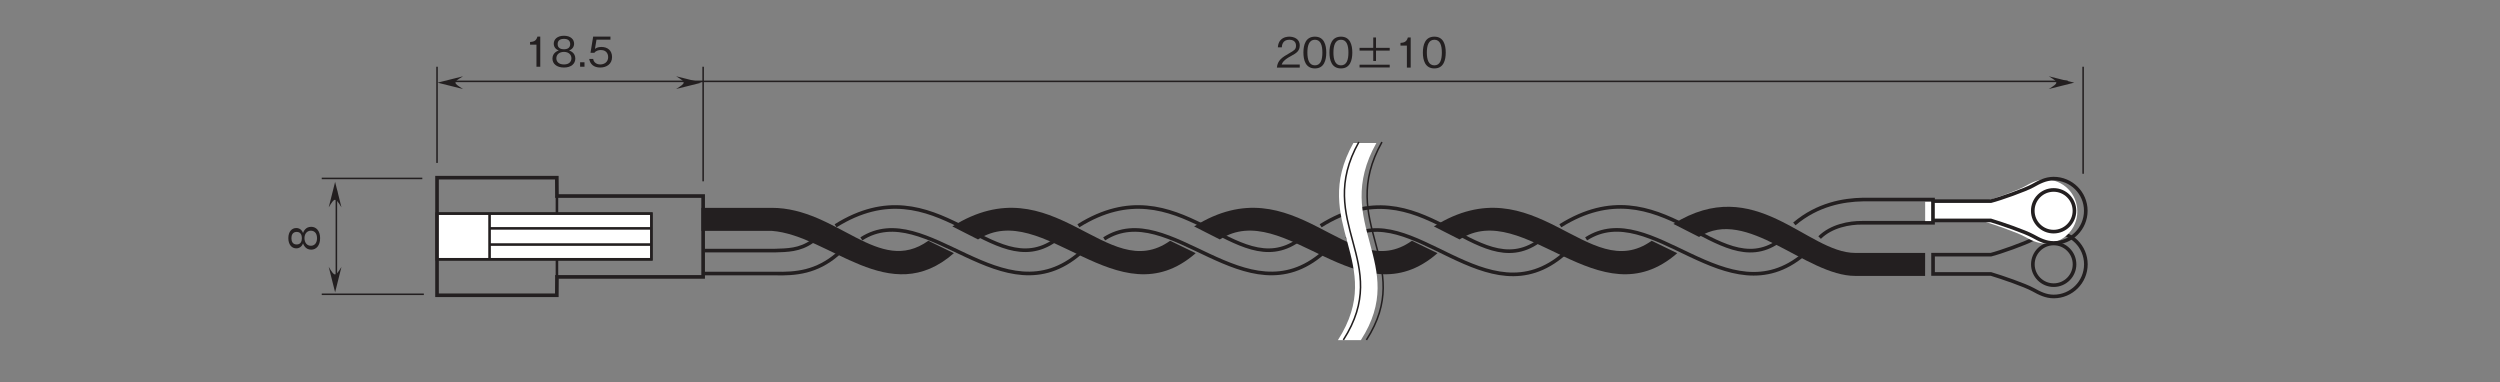 <?xml version="1.0" encoding="UTF-8"?>
<svg xmlns="http://www.w3.org/2000/svg" xmlns:xlink="http://www.w3.org/1999/xlink" width="481.89pt" height="73.7pt" viewBox="0 0 481.89 73.7" version="1.2">
<rect x="0" y="0" width="481.89" height="73.7" fill="#808080" stroke="none"/>
<defs>
<g>
<symbol overflow="visible" id="glyph0-0">
<path style="stroke:none;" d="M 0.797 0.953 L 7.172 0.953 L 7.172 -7.016 L 0.797 -7.016 Z M 3.984 -3.359 L 1.453 -6.609 L 6.516 -6.609 Z M 4.234 -3.031 L 6.766 -6.281 L 6.766 0.234 Z M 1.453 0.562 L 3.984 -2.703 L 6.516 0.562 Z M 1.188 -6.281 L 3.734 -3.031 L 1.188 0.234 Z M 1.188 -6.281 "/>
</symbol>
<symbol overflow="visible" id="glyph0-1">
<path style="stroke:none;" d="M 4.609 0 L 4.609 -0.594 L 1.125 -0.594 C 1.281 -0.969 1.484 -1.469 2.953 -2.25 C 4.016 -2.812 4.609 -3.25 4.609 -4.281 C 4.609 -5.594 3.422 -5.969 2.594 -5.969 C 2.297 -5.969 1.469 -5.922 0.922 -5.312 C 0.453 -4.812 0.422 -4.25 0.391 -3.906 L 1.156 -3.906 C 1.172 -4.219 1.234 -5.375 2.609 -5.375 C 3.141 -5.375 3.891 -5.156 3.891 -4.234 C 3.891 -3.5 3.5 -3.297 2.641 -2.797 C 1.172 -1.969 0.328 -1.391 0.203 0 Z M 4.609 0 "/>
</symbol>
<symbol overflow="visible" id="glyph0-2">
<path style="stroke:none;" d="M 4.703 -2.906 C 4.703 -4.359 4.297 -5.969 2.516 -5.969 C 0.719 -5.969 0.297 -4.375 0.297 -2.906 C 0.297 -1.438 0.719 0.156 2.516 0.156 C 4.297 0.156 4.703 -1.453 4.703 -2.906 Z M 3.953 -2.906 C 3.953 -1.547 3.641 -0.438 2.516 -0.438 C 1.391 -0.438 1.062 -1.547 1.062 -2.906 C 1.062 -4.219 1.375 -5.375 2.516 -5.375 C 3.641 -5.375 3.953 -4.25 3.953 -2.906 Z M 3.953 -2.906 "/>
</symbol>
<symbol overflow="visible" id="glyph0-3">
<path style="stroke:none;" d="M 1.078 -0.031 L 6.891 -0.031 L 6.891 -0.562 L 1.078 -0.562 Z M 1.078 -3.281 L 3.719 -3.281 L 3.719 -1.281 L 4.25 -1.281 L 4.25 -3.281 L 6.891 -3.281 L 6.891 -3.812 L 4.25 -3.812 L 4.25 -5.812 L 3.719 -5.812 L 3.719 -3.812 L 1.078 -3.812 Z M 1.078 -3.281 "/>
</symbol>
<symbol overflow="visible" id="glyph0-4">
<path style="stroke:none;" d="M 2.969 0 L 2.969 -5.812 L 2.422 -5.812 C 2.172 -4.844 1.516 -4.812 1 -4.766 L 1 -4.25 L 2.234 -4.25 L 2.234 0 Z M 2.969 0 "/>
</symbol>
<symbol overflow="visible" id="glyph0-5">
<path style="stroke:none;" d="M 4.703 -1.562 C 4.703 -2.688 3.781 -3.031 3.5 -3.141 C 4.141 -3.344 4.469 -3.875 4.469 -4.438 C 4.469 -5.266 3.812 -5.969 2.516 -5.969 C 1.25 -5.969 0.547 -5.297 0.547 -4.438 C 0.547 -3.859 0.891 -3.344 1.516 -3.141 C 1.25 -3.031 0.297 -2.688 0.297 -1.562 C 0.297 -0.594 1.078 0.156 2.516 0.156 C 3.906 0.156 4.703 -0.578 4.703 -1.562 Z M 3.719 -4.359 C 3.719 -3.547 3.047 -3.359 2.516 -3.359 C 1.953 -3.359 1.297 -3.562 1.297 -4.359 C 1.297 -5.172 1.938 -5.375 2.516 -5.375 C 3.062 -5.375 3.719 -5.172 3.719 -4.359 Z M 3.953 -1.625 C 3.953 -1.047 3.578 -0.438 2.516 -0.438 C 1.438 -0.438 1.047 -1.047 1.047 -1.625 C 1.047 -2.375 1.656 -2.859 2.516 -2.859 C 3.406 -2.859 3.953 -2.328 3.953 -1.625 Z M 3.953 -1.625 "/>
</symbol>
<symbol overflow="visible" id="glyph0-6">
<path style="stroke:none;" d="M 1.453 0 L 1.453 -0.859 L 0.609 -0.859 L 0.609 0 Z M 1.453 0 "/>
</symbol>
<symbol overflow="visible" id="glyph0-7">
<path style="stroke:none;" d="M 4.703 -1.859 C 4.703 -3.141 3.828 -3.812 2.641 -3.812 C 1.938 -3.812 1.609 -3.578 1.406 -3.438 L 1.703 -5.219 L 4.391 -5.219 L 4.391 -5.812 L 1.062 -5.812 L 0.547 -2.688 L 1.297 -2.688 C 1.625 -3.125 2.188 -3.219 2.547 -3.219 C 3.859 -3.219 3.953 -2.125 3.953 -1.859 C 3.953 -0.922 3.234 -0.438 2.422 -0.438 C 1.75 -0.438 1.172 -0.812 1.062 -1.5 L 0.297 -1.5 C 0.484 -0.5 1.156 0.156 2.422 0.156 C 3.656 0.156 4.703 -0.531 4.703 -1.859 Z M 4.703 -1.859 "/>
</symbol>
<symbol overflow="visible" id="glyph1-0">
<path style="stroke:none;" d="M 0.953 -0.797 L 0.953 -7.172 L -7.016 -7.172 L -7.016 -0.797 Z M -3.359 -3.984 L -6.609 -1.453 L -6.609 -6.516 Z M -3.031 -4.234 L -6.281 -6.766 L 0.234 -6.766 Z M 0.562 -1.453 L -2.703 -3.984 L 0.562 -6.516 Z M -6.281 -1.188 L -3.031 -3.734 L 0.234 -1.188 Z M -6.281 -1.188 "/>
</symbol>
<symbol overflow="visible" id="glyph1-1">
<path style="stroke:none;" d="M -1.562 -4.703 C -2.688 -4.703 -3.031 -3.781 -3.141 -3.5 C -3.344 -4.141 -3.875 -4.469 -4.438 -4.469 C -5.266 -4.469 -5.969 -3.812 -5.969 -2.516 C -5.969 -1.25 -5.297 -0.547 -4.438 -0.547 C -3.859 -0.547 -3.344 -0.891 -3.141 -1.516 C -3.031 -1.25 -2.688 -0.297 -1.562 -0.297 C -0.594 -0.297 0.156 -1.078 0.156 -2.516 C 0.156 -3.906 -0.578 -4.703 -1.562 -4.703 Z M -4.359 -3.719 C -3.547 -3.719 -3.359 -3.047 -3.359 -2.516 C -3.359 -1.953 -3.562 -1.297 -4.359 -1.297 C -5.172 -1.297 -5.375 -1.938 -5.375 -2.516 C -5.375 -3.062 -5.172 -3.719 -4.359 -3.719 Z M -1.625 -3.953 C -1.047 -3.953 -0.438 -3.578 -0.438 -2.516 C -0.438 -1.438 -1.047 -1.047 -1.625 -1.047 C -2.375 -1.047 -2.859 -1.656 -2.859 -2.516 C -2.859 -3.406 -2.328 -3.953 -1.625 -3.953 Z M -1.625 -3.953 "/>
</symbol>
</g>
</defs>
<g id="surface1">
<path style=" stroke:none;fill-rule:nonzero;fill:rgb(13.73%,12.16%,12.549%);fill-opacity:1;" d="M 183.867 48.801 C 171.434 59.707 159.918 45.336 148.762 44.5 L 135.207 44.5 L 135.207 40.062 L 148.758 40.062 C 161.41 40.062 169.383 53.25 178.938 46.41 L 183.867 48.801 "/>
<path style="fill:none;stroke-width:7;stroke-linecap:butt;stroke-linejoin:miter;stroke:rgb(13.73%,12.16%,12.549%);stroke-opacity:1;stroke-miterlimit:4;" d="M 2069.404 298.778 C 2265.903 421.777 2371.919 185.271 2493.388 270.774 " transform="matrix(0.1,0,0,-0.1,0.922,73.401)"/>
<path style="fill:none;stroke-width:7;stroke-linecap:butt;stroke-linejoin:miter;stroke:rgb(13.73%,12.16%,12.549%);stroke-opacity:1;stroke-miterlimit:4;" d="M 2119.136 273.559 C 2245.116 354.551 2391.412 116.32 2541.395 246.77 " transform="matrix(0.1,0,0,-0.1,0.922,73.401)"/>
<path style="fill:none;stroke-width:7;stroke-linecap:butt;stroke-linejoin:miter;stroke:rgb(13.73%,12.16%,12.549%);stroke-opacity:1;stroke-miterlimit:4;" d="M 2536.414 298.778 C 2732.914 421.777 2834.929 183.271 2956.398 268.774 " transform="matrix(0.1,0,0,-0.1,0.922,73.401)"/>
<path style="fill:none;stroke-width:7;stroke-linecap:butt;stroke-linejoin:miter;stroke:rgb(13.73%,12.16%,12.549%);stroke-opacity:1;stroke-miterlimit:4;" d="M 2586.108 273.559 C 2712.126 354.551 2855.912 114.319 3005.895 244.77 " transform="matrix(0.1,0,0,-0.1,0.922,73.401)"/>
<path style="fill:none;stroke-width:7;stroke-linecap:butt;stroke-linejoin:miter;stroke:rgb(13.73%,12.16%,12.549%);stroke-opacity:1;stroke-miterlimit:4;" d="M 2998.404 298.778 C 3194.904 421.777 3300.449 187.428 3418.349 268.264 " transform="matrix(0.1,0,0,-0.1,0.922,73.401)"/>
<path style="fill:none;stroke-width:7;stroke-linecap:butt;stroke-linejoin:miter;stroke:rgb(13.73%,12.16%,12.549%);stroke-opacity:1;stroke-miterlimit:4;" d="M 3048.137 273.559 C 3174.117 354.551 3318.962 118.242 3468.003 243.907 " transform="matrix(0.1,0,0,-0.1,0.922,73.401)"/>
<path style="fill:none;stroke-width:7;stroke-linecap:butt;stroke-linejoin:miter;stroke:rgb(13.73%,12.16%,12.549%);stroke-opacity:1;stroke-miterlimit:4;" d="M 3498.204 276.069 C 3520.639 298.464 3555.859 304.936 3580.059 304.583 L 3716.825 304.583 L 3716.825 349.374 L 3581.432 349.374 C 3544.524 348.668 3494.321 340.353 3449.491 302.347 " transform="matrix(0.1,0,0,-0.1,0.922,73.401)"/>
<path style=" stroke:none;fill-rule:nonzero;fill:rgb(13.73%,12.16%,12.549%);fill-opacity:1;" d="M 230.48 48.801 C 215.391 62.016 201.07 38.09 188.52 46.156 L 183.57 43.645 C 203.141 31.395 213.297 55.148 225.551 46.41 L 230.48 48.801 "/>
<path style=" stroke:none;fill-rule:nonzero;fill:rgb(13.73%,12.16%,12.549%);fill-opacity:1;" d="M 277.086 48.801 C 262 62.016 247.68 38.09 235.129 46.156 L 230.176 43.645 C 249.75 31.395 259.906 55.148 272.156 46.41 L 277.086 48.801 "/>
<path style=" stroke:none;fill-rule:nonzero;fill:rgb(13.73%,12.16%,12.549%);fill-opacity:1;" d="M 323.297 48.801 C 308.211 62.016 293.887 38.09 281.34 46.156 L 276.391 43.645 C 295.957 31.395 306.117 55.148 318.367 46.41 L 323.297 48.801 "/>
<path style=" stroke:none;fill-rule:nonzero;fill:rgb(13.73%,12.16%,12.549%);fill-opacity:1;" d="M 371.074 53.184 L 357.613 53.184 C 348.051 53.184 336.715 39.75 327.5 45.672 L 322.551 43.16 C 338.359 33.266 348.25 48.754 357.621 48.754 L 371.082 48.754 L 371.074 53.184 "/>
<path style="fill:none;stroke-width:7;stroke-linecap:butt;stroke-linejoin:miter;stroke:rgb(13.73%,12.16%,12.549%);stroke-opacity:1;stroke-miterlimit:4;" d="M 1601.413 298.778 C 1797.912 421.777 1902.908 185.271 2024.417 270.774 " transform="matrix(0.1,0,0,-0.1,0.922,73.401)"/>
<path style="fill:none;stroke-width:7;stroke-linecap:butt;stroke-linejoin:miter;stroke:rgb(13.73%,12.16%,12.549%);stroke-opacity:1;stroke-miterlimit:4;" d="M 1651.106 273.559 C 1777.125 354.551 1923.421 116.32 2073.443 246.77 " transform="matrix(0.1,0,0,-0.1,0.922,73.401)"/>
<path style="fill:none;stroke-width:7;stroke-linecap:butt;stroke-linejoin:miter;stroke:rgb(13.73%,12.16%,12.549%);stroke-opacity:1;stroke-miterlimit:4;" d="M 1556.426 268.774 C 1531.912 251.516 1508.418 251.791 1484.336 250.967 L 1348.277 250.967 " transform="matrix(0.1,0,0,-0.1,0.922,73.401)"/>
<path style="fill:none;stroke-width:7;stroke-linecap:butt;stroke-linejoin:miter;stroke:rgb(13.73%,12.16%,12.549%);stroke-opacity:1;stroke-miterlimit:4;" d="M 1605.923 244.77 C 1564.858 209.079 1524.421 205.784 1484.415 206.764 L 1348.316 206.764 " transform="matrix(0.1,0,0,-0.1,0.922,73.401)"/>
<path style="fill:none;stroke-width:3;stroke-linecap:butt;stroke-linejoin:miter;stroke:rgb(13.73%,12.16%,12.549%);stroke-opacity:1;stroke-miterlimit:4;" d="M 833.181 419.933 L 833.181 605.373 " transform="matrix(0.1,0,0,-0.1,0.922,73.401)"/>
<path style="fill:none;stroke-width:3;stroke-linecap:butt;stroke-linejoin:miter;stroke:rgb(13.73%,12.16%,12.549%);stroke-opacity:1;stroke-miterlimit:4;" d="M 1346.12 384.516 L 1346.12 605.373 " transform="matrix(0.1,0,0,-0.1,0.922,73.401)"/>
<path style="fill:none;stroke-width:3;stroke-linecap:butt;stroke-linejoin:miter;stroke:rgb(13.73%,12.16%,12.549%);stroke-opacity:1;stroke-miterlimit:4;" d="M 4006.122 399.068 L 4006.122 605.373 " transform="matrix(0.1,0,0,-0.1,0.922,73.401)"/>
<g style="fill:rgb(13.73%,12.16%,12.549%);fill-opacity:1;">
  <use xlink:href="#glyph0-1" x="245.925" y="13.034"/>
  <use xlink:href="#glyph0-2" x="250.944" y="13.034"/>
  <use xlink:href="#glyph0-2" x="255.964" y="13.034"/>
  <use xlink:href="#glyph0-3" x="260.983" y="13.034"/>
  <use xlink:href="#glyph0-4" x="268.951" y="13.034"/>
  <use xlink:href="#glyph0-2" x="273.971" y="13.034"/>
</g>
<g style="fill:rgb(13.73%,12.16%,12.549%);fill-opacity:1;">
  <use xlink:href="#glyph0-4" x="101.172" y="12.861"/>
  <use xlink:href="#glyph0-5" x="106.192" y="12.861"/>
  <use xlink:href="#glyph0-6" x="111.211" y="12.861"/>
  <use xlink:href="#glyph0-7" x="113.275" y="12.861"/>
</g>
<g style="fill:rgb(13.73%,12.16%,12.549%);fill-opacity:1;">
  <use xlink:href="#glyph1-1" x="61.548" y="48.421"/>
</g>
<path style=" stroke:none;fill-rule:nonzero;fill:rgb(13.73%,12.16%,12.549%);fill-opacity:1;" d="M 394.914 14.703 L 399.824 15.934 L 394.914 17.16 C 396.883 15.934 396.828 15.879 394.914 14.703 "/>
<path style=" stroke:none;fill-rule:nonzero;fill:rgb(13.73%,12.16%,12.549%);fill-opacity:1;" d="M 130.324 14.699 L 135.234 15.93 L 130.324 17.156 C 132.293 15.93 132.238 15.875 130.324 14.699 "/>
<path style="fill:none;stroke-width:3;stroke-linecap:butt;stroke-linejoin:miter;stroke:rgb(13.73%,12.16%,12.549%);stroke-opacity:1;stroke-miterlimit:4;" d="M 866.911 577.172 L 3976.471 577.172 " transform="matrix(0.1,0,0,-0.1,0.922,73.401)"/>
<path style=" stroke:none;fill-rule:nonzero;fill:rgb(13.73%,12.16%,12.549%);fill-opacity:1;" d="M 89.254 14.703 L 84.34 15.934 L 89.254 17.16 C 87.281 15.934 87.336 15.879 89.254 14.703 "/>
<path style="fill:none;stroke-width:3;stroke-linecap:butt;stroke-linejoin:miter;stroke:rgb(13.73%,12.16%,12.549%);stroke-opacity:1;stroke-miterlimit:4;" d="M 804.824 390.086 L 610.952 390.086 " transform="matrix(0.1,0,0,-0.1,0.922,73.401)"/>
<path style="fill:none;stroke-width:3;stroke-linecap:butt;stroke-linejoin:miter;stroke:rgb(13.73%,12.16%,12.549%);stroke-opacity:1;stroke-miterlimit:4;" d="M 807.765 166.759 L 610.952 166.759 " transform="matrix(0.1,0,0,-0.1,0.922,73.401)"/>
<path style=" stroke:none;fill-rule:nonzero;fill:rgb(13.73%,12.16%,12.549%);fill-opacity:1;" d="M 63.363 39.969 L 64.594 35.059 L 65.82 39.969 C 64.594 38 64.539 38.055 63.363 39.969 "/>
<path style="fill:none;stroke-width:3;stroke-linecap:butt;stroke-linejoin:miter;stroke:rgb(13.73%,12.16%,12.549%);stroke-opacity:1;stroke-miterlimit:4;" d="M 639.152 200.528 L 639.152 366.592 " transform="matrix(0.1,0,0,-0.1,0.922,73.401)"/>
<path style=" stroke:none;fill-rule:nonzero;fill:rgb(13.73%,12.16%,12.549%);fill-opacity:1;" d="M 63.363 51.441 L 64.594 56.355 L 65.82 51.441 C 64.594 53.414 64.539 53.359 63.363 51.441 "/>
<path style=" stroke:none;fill-rule:nonzero;fill:rgb(100%,100%,100%);fill-opacity:1;" d="M 260.875 27.562 C 252.203 42.988 267.496 50.621 257.891 65.559 L 262.316 65.559 C 271.781 50.844 256.508 43.211 265.305 27.562 L 260.875 27.562 "/>
<path style="fill:none;stroke-width:3;stroke-linecap:butt;stroke-linejoin:miter;stroke:rgb(13.73%,12.16%,12.549%);stroke-opacity:1;stroke-miterlimit:4;" d="M 2624.584 78.745 C 2719.618 226.493 2566.262 303.132 2654.588 460.253 " transform="matrix(0.1,0,0,-0.1,0.922,73.401)"/>
<path style="fill:none;stroke-width:3;stroke-linecap:butt;stroke-linejoin:miter;stroke:rgb(13.73%,12.16%,12.549%);stroke-opacity:1;stroke-miterlimit:4;" d="M 2580.146 78.745 C 2676.592 228.729 2523.04 305.367 2610.111 460.253 " transform="matrix(0.1,0,0,-0.1,0.922,73.401)"/>
<path style="fill-rule:nonzero;fill:rgb(100%,100%,100%);fill-opacity:1;stroke-width:5;stroke-linecap:butt;stroke-linejoin:miter;stroke:rgb(13.73%,12.16%,12.549%);stroke-opacity:1;stroke-miterlimit:4;" d="M 833.063 234.259 L 1246.262 234.259 L 1246.262 322.154 L 833.063 322.154 Z M 833.063 234.259 " transform="matrix(0.1,0,0,-0.1,0.922,73.401)"/>
<path style="fill-rule:nonzero;fill:rgb(100%,100%,100%);fill-opacity:1;stroke-width:5;stroke-linecap:butt;stroke-linejoin:miter;stroke:rgb(13.73%,12.16%,12.549%);stroke-opacity:1;stroke-miterlimit:4;" d="M 833.063 234.259 L 1246.262 234.259 L 1246.262 322.154 L 833.063 322.154 Z M 833.063 234.259 " transform="matrix(0.1,0,0,-0.1,0.922,73.401)"/>
<path style="fill:none;stroke-width:5;stroke-linecap:butt;stroke-linejoin:miter;stroke:rgb(13.73%,12.16%,12.549%);stroke-opacity:1;stroke-miterlimit:4;" d="M 1246.262 262.616 L 934.451 262.616 " transform="matrix(0.1,0,0,-0.1,0.922,73.401)"/>
<path style="fill:none;stroke-width:5;stroke-linecap:butt;stroke-linejoin:miter;stroke:rgb(13.73%,12.16%,12.549%);stroke-opacity:1;stroke-miterlimit:4;" d="M 934.451 293.797 L 1246.262 293.797 " transform="matrix(0.1,0,0,-0.1,0.922,73.401)"/>
<path style="fill:none;stroke-width:5;stroke-linecap:butt;stroke-linejoin:miter;stroke:rgb(13.73%,12.16%,12.549%);stroke-opacity:1;stroke-miterlimit:4;" d="M 934.451 234.259 L 934.451 322.154 " transform="matrix(0.1,0,0,-0.1,0.922,73.401)"/>
<path style="fill:none;stroke-width:5;stroke-linecap:butt;stroke-linejoin:miter;stroke:rgb(13.73%,12.16%,12.549%);stroke-opacity:1;stroke-miterlimit:4;" d="M 1064.313 321.527 L 1064.313 356.159 " transform="matrix(0.1,0,0,-0.1,0.922,73.401)"/>
<path style="fill:none;stroke-width:5;stroke-linecap:butt;stroke-linejoin:miter;stroke:rgb(13.73%,12.16%,12.549%);stroke-opacity:1;stroke-miterlimit:4;" d="M 1064.313 200.254 L 1064.313 234.023 " transform="matrix(0.1,0,0,-0.1,0.922,73.401)"/>
<path style="fill:none;stroke-width:7;stroke-linecap:butt;stroke-linejoin:miter;stroke:rgb(13.73%,12.16%,12.549%);stroke-opacity:1;stroke-miterlimit:4;" d="M 1064.078 164.837 L 833.181 164.837 L 833.181 391.576 L 1064.078 391.576 L 1064.313 356.159 L 1346.12 356.159 L 1346.12 200.254 L 1064.313 200.254 Z M 1064.078 164.837 " transform="matrix(0.1,0,0,-0.1,0.922,73.401)"/>
<path style="fill:none;stroke-width:7;stroke-linecap:butt;stroke-linejoin:miter;stroke:rgb(13.73%,12.16%,12.549%);stroke-opacity:1;stroke-miterlimit:4;" d="M 3716.864 205.941 L 3828.449 205.941 C 3849.393 199.665 3893.713 184.487 3909.716 175.662 C 3921.953 168.876 3934.308 162.523 3949.408 162.523 C 3983.648 162.523 4011.417 190.291 4011.417 224.532 C 4011.417 258.772 3983.648 286.502 3949.408 286.502 C 3933.916 286.502 3921.404 279.756 3908.931 272.696 C 3895.439 265.126 3845.942 247.476 3828.449 243.123 L 3716.864 243.123 Z M 3716.864 205.941 " transform="matrix(0.1,0,0,-0.1,0.922,73.401)"/>
<path style="fill:none;stroke-width:7;stroke-linecap:butt;stroke-linejoin:miter;stroke:rgb(13.73%,12.16%,12.549%);stroke-opacity:1;stroke-miterlimit:4;" d="M 3909.245 224.532 C 3909.245 246.692 3927.209 264.695 3949.408 264.695 C 3971.568 264.695 3989.571 246.692 3989.571 224.532 C 3989.571 202.332 3971.568 184.369 3949.408 184.369 C 3927.209 184.369 3909.245 202.332 3909.245 224.532 Z M 3909.245 224.532 " transform="matrix(0.1,0,0,-0.1,0.922,73.401)"/>
<path style=" stroke:none;fill-rule:nonzero;fill:rgb(100%,100%,100%);fill-opacity:1;" d="M 371.086 42.617 L 382.203 42.617 C 384.285 43.242 388.699 44.754 390.297 45.629 C 391.516 46.305 392.746 46.938 394.246 46.938 C 397.66 46.938 400.422 44.176 400.422 40.762 C 400.422 37.355 397.66 34.59 394.246 34.59 C 392.707 34.59 391.461 35.266 390.215 35.965 C 388.875 36.719 383.941 38.477 382.203 38.91 L 371.086 38.91 L 371.086 42.617 "/>
<path style="fill:none;stroke-width:7;stroke-linecap:butt;stroke-linejoin:miter;stroke:rgb(13.73%,12.16%,12.549%);stroke-opacity:1;stroke-miterlimit:4;" d="M 3716.707 309.093 L 3828.331 309.093 C 3849.236 302.818 3893.557 287.639 3909.598 278.854 C 3921.835 272.068 3934.19 265.714 3949.251 265.714 C 3983.531 265.714 4011.26 293.444 4011.26 327.724 C 4011.26 361.925 3983.531 389.694 3949.251 389.694 C 3933.798 389.694 3921.286 382.908 3908.775 375.888 C 3895.322 368.318 3845.785 350.668 3828.331 346.315 L 3716.707 346.315 Z M 3716.707 309.093 " transform="matrix(0.1,0,0,-0.1,0.922,73.401)"/>
<path style="fill:none;stroke-width:7;stroke-linecap:butt;stroke-linejoin:miter;stroke:rgb(13.73%,12.16%,12.549%);stroke-opacity:1;stroke-miterlimit:4;" d="M 3909.088 327.724 C 3909.088 349.884 3927.052 367.886 3949.251 367.886 C 3971.451 367.886 3989.414 349.884 3989.414 327.724 C 3989.414 305.524 3971.451 287.522 3949.251 287.522 C 3927.052 287.522 3909.088 305.524 3909.088 327.724 Z M 3909.088 327.724 " transform="matrix(0.1,0,0,-0.1,0.922,73.401)"/>
</g>
</svg>

